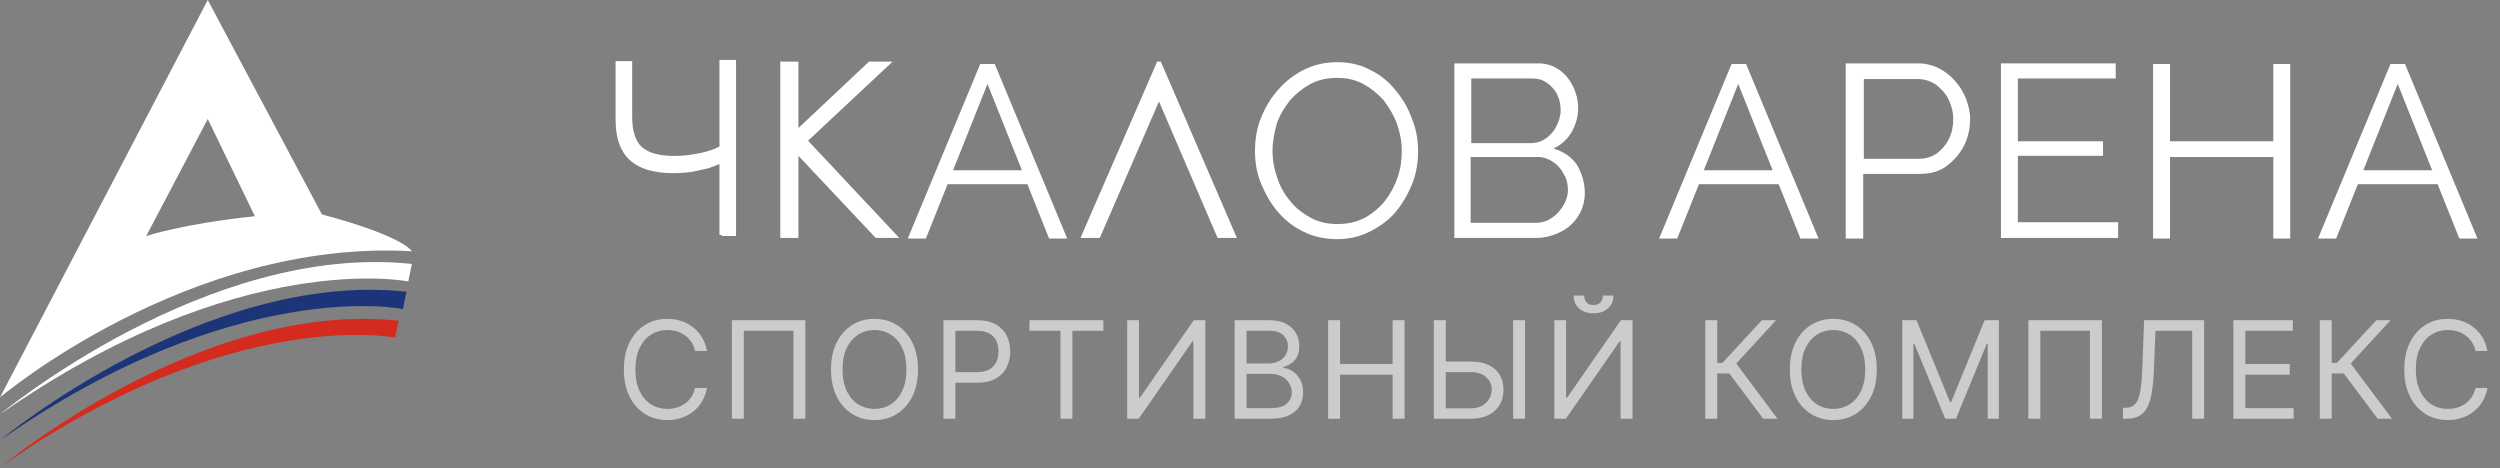 <?xml version="1.0" encoding="UTF-8"?> <svg xmlns="http://www.w3.org/2000/svg" width="203" height="38" viewBox="0 0 203 38" fill="none"><rect x="0" y="0" width="203" height="38" fill="#808080" stroke="none"/><path d="M58.603 19.075V13.043C58.26 13.19 57.868 13.337 57.475 13.484C57.034 13.582 56.641 13.68 56.151 13.778C55.71 13.827 55.219 13.876 54.68 13.876C53.11 13.876 51.982 13.533 51.247 12.846C50.511 12.16 50.168 11.13 50.168 9.659V5.147H51.149V9.512C51.149 10.689 51.443 11.571 51.982 12.062C52.571 12.601 53.503 12.846 54.778 12.846C55.514 12.846 56.249 12.748 56.936 12.601C57.622 12.454 58.162 12.258 58.603 12.013V5.049H59.584V18.977H58.603V19.075Z" fill="white" stroke="white" stroke-width="0.368" stroke-miterlimit="10"></path><path d="M63.359 5H64.83V10.395L70.568 5H72.481L65.615 11.425L73.02 19.32H71.108L64.83 12.65V19.32H63.359V5Z" fill="white"></path><path d="M79.596 5.195H80.773L86.658 19.369H85.187L83.421 14.955H76.948L75.182 19.369H73.711L79.596 5.195ZM82.98 13.827L80.185 6.814L77.389 13.827H82.98Z" fill="white"></path><path d="M100.436 19.32H98.867L94.11 8.237L89.303 19.32H87.734L93.962 5H94.257L100.436 19.32Z" fill="white"></path><path d="M108.576 19.418C107.595 19.418 106.663 19.222 105.879 18.83C105.045 18.437 104.358 17.898 103.77 17.211C103.181 16.525 102.74 15.74 102.397 14.906C102.053 14.072 101.906 13.19 101.906 12.258C101.906 11.326 102.053 10.394 102.397 9.561C102.74 8.727 103.181 7.942 103.819 7.256C104.407 6.569 105.143 6.03 105.928 5.637C106.761 5.245 107.595 5.049 108.576 5.049C109.557 5.049 110.489 5.245 111.273 5.686C112.107 6.079 112.794 6.667 113.333 7.354C113.921 8.04 114.363 8.825 114.657 9.659C115 10.492 115.148 11.375 115.148 12.258C115.148 13.19 115 14.121 114.657 14.955C114.314 15.789 113.872 16.574 113.284 17.26C112.695 17.947 111.96 18.437 111.175 18.83C110.39 19.222 109.508 19.418 108.576 19.418ZM103.328 12.258C103.328 13.043 103.476 13.778 103.721 14.465C103.966 15.2 104.309 15.789 104.8 16.378C105.241 16.917 105.83 17.358 106.467 17.702C107.105 18.045 107.84 18.192 108.576 18.192C109.41 18.192 110.096 18.045 110.783 17.702C111.42 17.358 111.96 16.917 112.45 16.328C112.892 15.74 113.235 15.151 113.48 14.416C113.725 13.729 113.823 12.994 113.823 12.258C113.823 11.473 113.676 10.738 113.431 10.051C113.186 9.365 112.794 8.727 112.352 8.138C111.862 7.599 111.322 7.158 110.685 6.814C110.047 6.471 109.361 6.324 108.576 6.324C107.791 6.324 107.056 6.471 106.418 6.814C105.781 7.158 105.241 7.599 104.751 8.138C104.309 8.727 103.917 9.315 103.672 10.051C103.476 10.787 103.328 11.522 103.328 12.258Z" fill="white"></path><path d="M128.687 15.691C128.687 16.377 128.491 17.015 128.148 17.554C127.804 18.093 127.314 18.535 126.725 18.829C126.137 19.123 125.45 19.32 124.764 19.32H118.094V5.146H124.911C125.597 5.146 126.137 5.343 126.627 5.686C127.118 6.029 127.461 6.471 127.755 7.059C128.001 7.599 128.148 8.187 128.148 8.776C128.148 9.462 127.951 10.149 127.608 10.737C127.265 11.326 126.774 11.767 126.137 12.061C126.971 12.307 127.608 12.748 128.05 13.386C128.442 14.072 128.687 14.808 128.687 15.691ZM119.467 6.372V11.62H124.322C124.764 11.62 125.205 11.473 125.548 11.228C125.892 10.982 126.186 10.639 126.382 10.247C126.578 9.854 126.725 9.413 126.725 8.972C126.725 8.481 126.627 8.04 126.431 7.648C126.235 7.255 125.941 6.961 125.597 6.716C125.254 6.471 124.862 6.372 124.42 6.372H119.467ZM127.314 15.445C127.314 14.955 127.216 14.514 126.971 14.121C126.774 13.729 126.48 13.386 126.088 13.14C125.745 12.895 125.303 12.748 124.862 12.748H119.418V18.093H124.715C125.205 18.093 125.646 17.946 125.99 17.701C126.382 17.456 126.676 17.113 126.922 16.72C127.167 16.328 127.314 15.887 127.314 15.445Z" fill="white"></path><path d="M140.604 5.195H141.781L147.666 19.369H146.195L144.429 14.955H137.956L136.19 19.369H134.719L140.604 5.195ZM143.939 13.827L141.144 6.814L138.348 13.827H143.939Z" fill="white"></path><path d="M149.871 19.32V5.146H155.756C156.345 5.146 156.933 5.294 157.424 5.539C157.914 5.784 158.355 6.127 158.748 6.569C159.14 7.01 159.434 7.5 159.63 7.991C159.827 8.53 159.974 9.07 159.974 9.609C159.974 10.394 159.827 11.13 159.483 11.816C159.14 12.503 158.65 13.042 158.061 13.484C157.473 13.925 156.737 14.121 155.903 14.121H151.293V19.369H149.871V19.32ZM151.293 12.895H155.805C156.345 12.895 156.835 12.748 157.276 12.454C157.669 12.159 158.012 11.767 158.257 11.277C158.502 10.786 158.601 10.247 158.601 9.658C158.601 9.07 158.453 8.53 158.208 8.04C157.963 7.549 157.571 7.157 157.178 6.863C156.737 6.569 156.247 6.422 155.756 6.422H151.342V12.895H151.293Z" fill="white"></path><path d="M171.991 18.093V19.32H162.477V5.146H171.795V6.372H163.85V11.473H170.765V12.65H163.85V18.044H171.991V18.093Z" fill="white"></path><path d="M185.965 5.195V19.369H184.592V12.748H176.206V19.369H174.832V5.195H176.206V11.473H184.592V5.195H185.965Z" fill="white"></path><path d="M26.139 17.41L16.87 0L0 32.27C0 32.27 15.252 19.372 33.447 20.401C33.398 20.352 32.76 19.175 26.139 17.41ZM11.868 19.175L16.87 9.661L20.696 17.557C14.664 18.195 11.868 19.175 11.868 19.175Z" fill="white"></path><path d="M0 33.643C0 33.643 16.821 19.666 33.447 21.431L33.152 22.854C33.152 22.854 19.421 20.058 0 33.643Z" fill="white"></path><path d="M0 35.751C0 35.751 16.625 21.922 33.005 23.687L32.711 25.109C32.711 25.06 19.175 22.363 0 35.751Z" fill="#1C3578"></path><path d="M0.199 37.812C0.199 37.812 16.383 24.325 32.371 26.042L32.077 27.415C32.077 27.415 18.933 24.767 0.199 37.812Z" fill="#D52B1E"></path><path d="M57.406 28.5H56.438C56.38 28.221 56.28 27.977 56.137 27.766C55.996 27.555 55.824 27.378 55.621 27.234C55.421 27.088 55.198 26.979 54.953 26.906C54.708 26.833 54.453 26.797 54.188 26.797C53.703 26.797 53.264 26.919 52.871 27.164C52.48 27.409 52.169 27.77 51.938 28.246C51.708 28.723 51.594 29.307 51.594 30C51.594 30.693 51.708 31.277 51.938 31.754C52.169 32.23 52.48 32.591 52.871 32.836C53.264 33.081 53.703 33.203 54.188 33.203C54.453 33.203 54.708 33.167 54.953 33.094C55.198 33.021 55.421 32.913 55.621 32.77C55.824 32.624 55.996 32.445 56.137 32.234C56.28 32.021 56.38 31.776 56.438 31.5H57.406C57.333 31.909 57.2 32.275 57.008 32.598C56.815 32.921 56.575 33.195 56.289 33.422C56.003 33.646 55.681 33.816 55.324 33.934C54.97 34.051 54.591 34.109 54.188 34.109C53.505 34.109 52.898 33.943 52.367 33.609C51.836 33.276 51.418 32.802 51.113 32.188C50.809 31.573 50.656 30.844 50.656 30C50.656 29.156 50.809 28.427 51.113 27.812C51.418 27.198 51.836 26.724 52.367 26.391C52.898 26.057 53.505 25.891 54.188 25.891C54.591 25.891 54.97 25.949 55.324 26.066C55.681 26.184 56.003 26.355 56.289 26.582C56.575 26.806 56.815 27.079 57.008 27.402C57.2 27.723 57.333 28.088 57.406 28.5ZM65.396 26V34H64.427V26.859H60.396V34H59.427V26H65.396ZM74.54 30C74.54 30.844 74.388 31.573 74.083 32.188C73.778 32.802 73.361 33.276 72.829 33.609C72.298 33.943 71.691 34.109 71.009 34.109C70.327 34.109 69.72 33.943 69.189 33.609C68.657 33.276 68.239 32.802 67.935 32.188C67.63 31.573 67.478 30.844 67.478 30C67.478 29.156 67.63 28.427 67.935 27.812C68.239 27.198 68.657 26.724 69.189 26.391C69.72 26.057 70.327 25.891 71.009 25.891C71.691 25.891 72.298 26.057 72.829 26.391C73.361 26.724 73.778 27.198 74.083 27.812C74.388 28.427 74.54 29.156 74.54 30ZM73.603 30C73.603 29.307 73.487 28.723 73.255 28.246C73.026 27.77 72.715 27.409 72.321 27.164C71.931 26.919 71.493 26.797 71.009 26.797C70.525 26.797 70.086 26.919 69.692 27.164C69.302 27.409 68.991 27.77 68.759 28.246C68.53 28.723 68.415 29.307 68.415 30C68.415 30.693 68.53 31.277 68.759 31.754C68.991 32.23 69.302 32.591 69.692 32.836C70.086 33.081 70.525 33.203 71.009 33.203C71.493 33.203 71.931 33.081 72.321 32.836C72.715 32.591 73.026 32.23 73.255 31.754C73.487 31.277 73.603 30.693 73.603 30ZM76.609 34V26H79.312C79.94 26 80.453 26.113 80.851 26.34C81.252 26.564 81.549 26.867 81.742 27.25C81.934 27.633 82.031 28.06 82.031 28.531C82.031 29.003 81.934 29.431 81.742 29.816C81.552 30.202 81.257 30.509 80.859 30.738C80.461 30.965 79.95 31.078 79.328 31.078H77.39V30.219H79.297C79.726 30.219 80.071 30.145 80.332 29.996C80.592 29.848 80.781 29.647 80.898 29.395C81.018 29.139 81.078 28.852 81.078 28.531C81.078 28.211 81.018 27.924 80.898 27.672C80.781 27.419 80.591 27.221 80.328 27.078C80.065 26.932 79.716 26.859 79.281 26.859H77.578V34H76.609ZM83.594 26.859V26H89.594V26.859H87.078V34H86.109V26.859H83.594ZM91.529 26H92.482V32.297H92.56L96.935 26H97.873V34H96.904V27.719H96.826L92.466 34H91.529V26ZM100.251 34V26H103.048C103.605 26 104.065 26.096 104.427 26.289C104.789 26.479 105.059 26.736 105.236 27.059C105.413 27.379 105.501 27.734 105.501 28.125C105.501 28.469 105.44 28.753 105.318 28.977C105.198 29.201 105.039 29.378 104.841 29.508C104.646 29.638 104.434 29.734 104.204 29.797V29.875C104.449 29.891 104.695 29.977 104.943 30.133C105.19 30.289 105.397 30.513 105.564 30.805C105.73 31.096 105.814 31.453 105.814 31.875C105.814 32.276 105.723 32.637 105.54 32.957C105.358 33.277 105.07 33.531 104.677 33.719C104.284 33.906 103.772 34 103.142 34H100.251ZM101.22 33.141H103.142C103.775 33.141 104.224 33.018 104.49 32.773C104.758 32.526 104.892 32.227 104.892 31.875C104.892 31.604 104.823 31.354 104.685 31.125C104.547 30.893 104.35 30.708 104.095 30.57C103.84 30.43 103.538 30.359 103.189 30.359H101.22V33.141ZM101.22 29.516H103.017C103.309 29.516 103.572 29.458 103.806 29.344C104.043 29.229 104.23 29.068 104.369 28.859C104.509 28.651 104.579 28.406 104.579 28.125C104.579 27.773 104.457 27.475 104.212 27.23C103.967 26.983 103.579 26.859 103.048 26.859H101.22V29.516ZM107.846 34V26H108.814V29.562H113.08V26H114.049V34H113.08V30.422H108.814V34H107.846ZM117.147 29.359H119.428C120.001 29.359 120.484 29.453 120.877 29.641C121.273 29.828 121.573 30.092 121.776 30.434C121.982 30.775 122.084 31.177 122.084 31.641C122.084 32.104 121.982 32.513 121.776 32.867C121.573 33.221 121.273 33.499 120.877 33.699C120.484 33.9 120.001 34 119.428 34H116.428V26H117.397V33.156H119.428C119.793 33.156 120.101 33.083 120.354 32.938C120.609 32.789 120.802 32.599 120.932 32.367C121.065 32.133 121.131 31.885 121.131 31.625C121.131 31.242 120.984 30.913 120.69 30.637C120.396 30.358 119.975 30.219 119.428 30.219H117.147V29.359ZM123.834 26V34H122.866V26H123.834ZM126.214 26H127.167V32.297H127.245L131.62 26H132.558V34H131.589V27.719H131.511L127.151 34H126.214V26ZM130.151 24H131.011C131.011 24.422 130.865 24.767 130.573 25.035C130.282 25.303 129.886 25.438 129.386 25.438C128.894 25.438 128.502 25.303 128.21 25.035C127.921 24.767 127.776 24.422 127.776 24H128.636C128.636 24.203 128.692 24.381 128.804 24.535C128.918 24.689 129.112 24.766 129.386 24.766C129.659 24.766 129.855 24.689 129.972 24.535C130.092 24.381 130.151 24.203 130.151 24ZM143.173 34L140.423 30.328H139.439V34H138.47V26H139.439V29.469H139.861L143.064 26H144.22L140.986 29.516L144.329 34H143.173ZM152.395 30C152.395 30.844 152.243 31.573 151.938 32.188C151.634 32.802 151.216 33.276 150.684 33.609C150.153 33.943 149.546 34.109 148.864 34.109C148.182 34.109 147.575 33.943 147.044 33.609C146.512 33.276 146.094 32.802 145.79 32.188C145.485 31.573 145.333 30.844 145.333 30C145.333 29.156 145.485 28.427 145.79 27.812C146.094 27.198 146.512 26.724 147.044 26.391C147.575 26.057 148.182 25.891 148.864 25.891C149.546 25.891 150.153 26.057 150.684 26.391C151.216 26.724 151.634 27.198 151.938 27.812C152.243 28.427 152.395 29.156 152.395 30ZM151.458 30C151.458 29.307 151.342 28.723 151.11 28.246C150.881 27.77 150.57 27.409 150.176 27.164C149.786 26.919 149.348 26.797 148.864 26.797C148.38 26.797 147.941 26.919 147.548 27.164C147.157 27.409 146.846 27.77 146.614 28.246C146.385 28.723 146.27 29.307 146.27 30C146.27 30.693 146.385 31.277 146.614 31.754C146.846 32.23 147.157 32.591 147.548 32.836C147.941 33.081 148.38 33.203 148.864 33.203C149.348 33.203 149.786 33.081 150.176 32.836C150.57 32.591 150.881 32.23 151.11 31.754C151.342 31.277 151.458 30.693 151.458 30ZM154.464 26H155.62L158.339 32.641H158.433L161.152 26H162.308V34H161.402V27.922H161.324L158.824 34H157.949L155.449 27.922H155.37V34H154.464V26ZM170.675 26V34H169.706V26.859H165.675V34H164.706V26H170.675ZM172.381 34V33.109H172.616C172.949 33.109 173.208 33.003 173.393 32.789C173.578 32.575 173.711 32.23 173.791 31.754C173.875 31.277 173.931 30.646 173.959 29.859L174.1 26H178.975V34H178.006V26.859H175.022L174.897 30.047C174.866 30.885 174.789 31.599 174.666 32.188C174.544 32.776 174.329 33.225 174.022 33.535C173.715 33.845 173.267 34 172.678 34H172.381ZM181.351 34V26H186.179V26.859H182.319V29.562H185.929V30.422H182.319V33.141H186.241V34H181.351ZM193.068 34L190.318 30.328H189.334V34H188.365V26H189.334V29.469H189.755L192.959 26H194.115L190.88 29.516L194.224 34H193.068ZM201.978 28.5H201.009C200.952 28.221 200.851 27.977 200.708 27.766C200.567 27.555 200.396 27.378 200.192 27.234C199.992 27.088 199.769 26.979 199.524 26.906C199.28 26.833 199.024 26.797 198.759 26.797C198.274 26.797 197.836 26.919 197.442 27.164C197.052 27.409 196.741 27.77 196.509 28.246C196.28 28.723 196.165 29.307 196.165 30C196.165 30.693 196.28 31.277 196.509 31.754C196.741 32.23 197.052 32.591 197.442 32.836C197.836 33.081 198.274 33.203 198.759 33.203C199.024 33.203 199.28 33.167 199.524 33.094C199.769 33.021 199.992 32.913 200.192 32.77C200.396 32.624 200.567 32.445 200.708 32.234C200.851 32.021 200.952 31.776 201.009 31.5H201.978C201.905 31.909 201.772 32.275 201.579 32.598C201.386 32.921 201.147 33.195 200.86 33.422C200.574 33.646 200.252 33.816 199.896 33.934C199.541 34.051 199.163 34.109 198.759 34.109C198.077 34.109 197.47 33.943 196.939 33.609C196.407 33.276 195.989 32.802 195.685 32.188C195.38 31.573 195.228 30.844 195.228 30C195.228 29.156 195.38 28.427 195.685 27.812C195.989 27.198 196.407 26.724 196.939 26.391C197.47 26.057 198.077 25.891 198.759 25.891C199.163 25.891 199.541 25.949 199.896 26.066C200.252 26.184 200.574 26.355 200.86 26.582C201.147 26.806 201.386 27.079 201.579 27.402C201.772 27.723 201.905 28.088 201.978 28.5Z" fill="white" fill-opacity="0.6"></path><path d="M194.108 5.195H195.285L201.17 19.369H199.699L197.933 14.955H191.46L189.694 19.369H188.223L194.108 5.195ZM197.492 13.827L194.696 6.814L191.901 13.827H197.492Z" fill="white"></path></svg> 